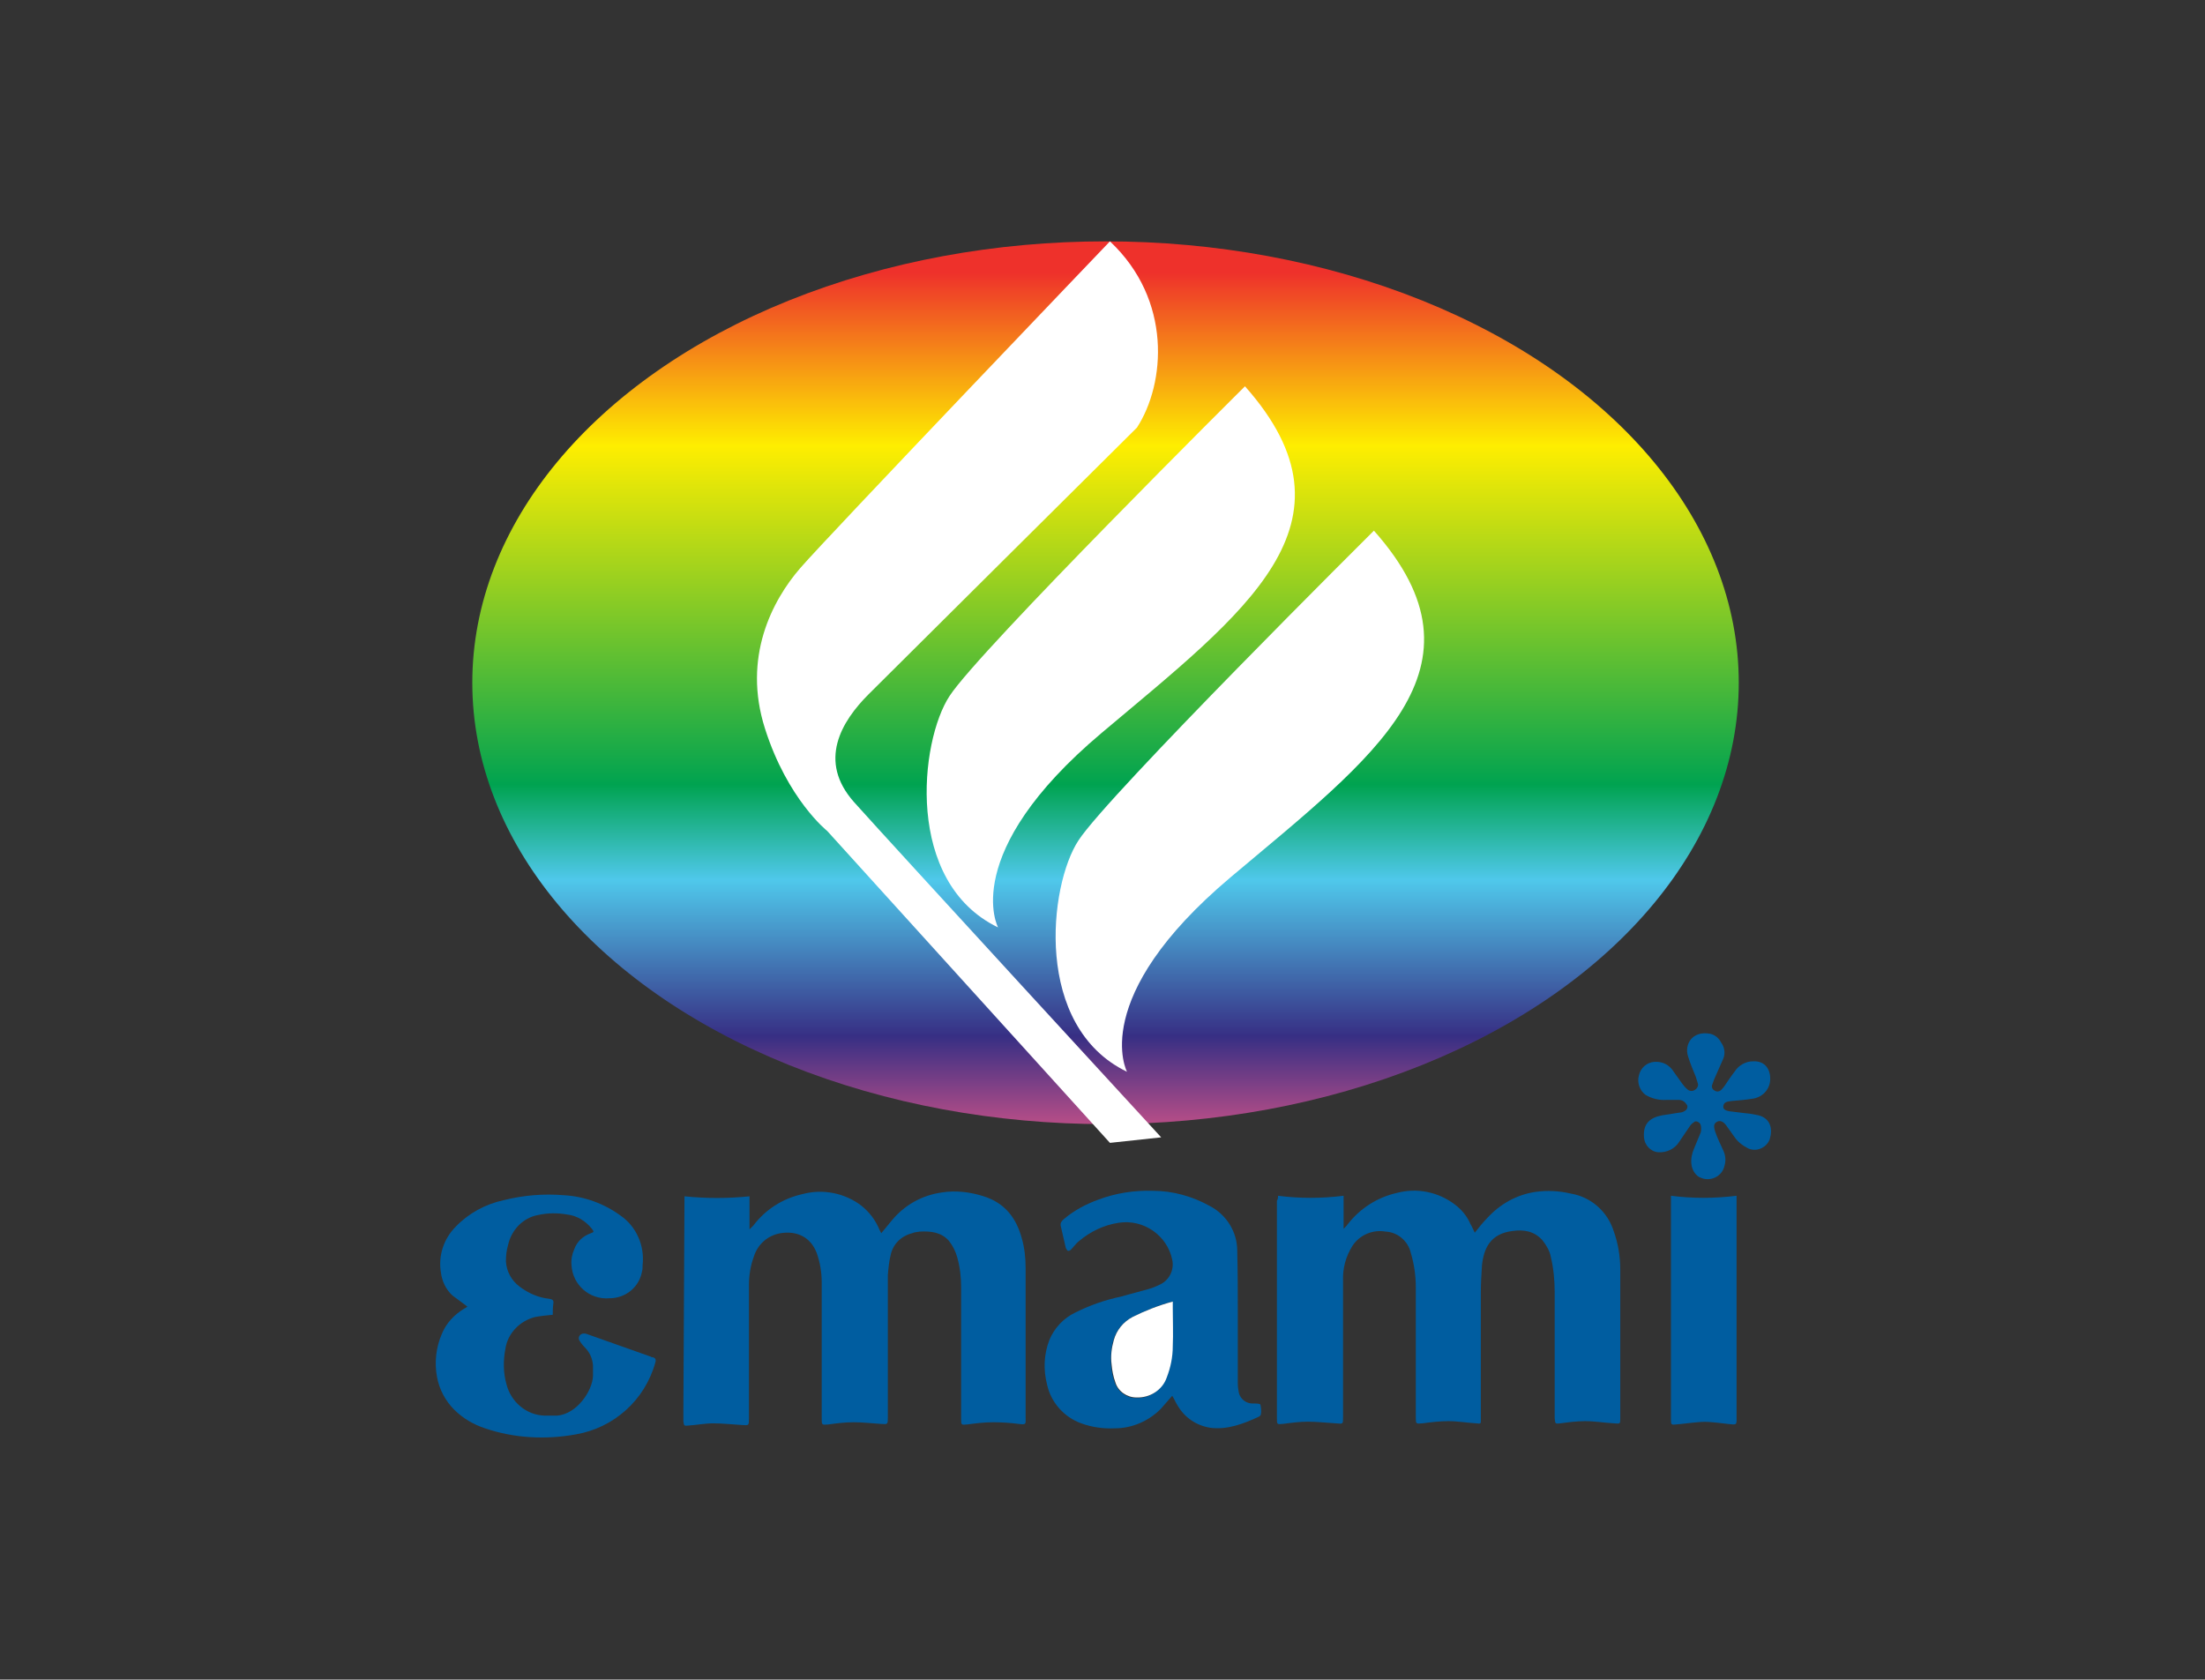 <?xml version="1.0" encoding="utf-8"?>
<!-- Generator: Adobe Illustrator 26.0.3, SVG Export Plug-In . SVG Version: 6.00 Build 0)  -->
<svg version="1.0" id="Layer_1" xmlns="http://www.w3.org/2000/svg" xmlns:xlink="http://www.w3.org/1999/xlink" x="0px" y="0px"
	 viewBox="0 0 400.1 304.8" style="enable-background:new 0 0 400.1 304.8;" xml:space="preserve">
<rect x="0" y="0" width="400.1" height="304.8" fill="#333333" stroke="none"/>
<style type="text/css">
	.st0{fill:#005DA0;}
	.st1{fill:#FFFFFF;}
	.st2{fill:url(#SVGID_1_);}
</style>
<g id="hr6yse.tif">
	<path class="st0" d="M231.9,217c3.9,0.5,7.9,0.5,11.9,0v6c0.4-0.4,0.6-0.6,0.8-0.9c2.2-2.8,5.3-4.8,8.8-5.6c3.7-1,7.6-0.2,10.6,2.1
		c1.2,0.9,2.2,2.1,2.8,3.5c0.3,0.5,0.5,1,0.8,1.6c0.8-1,1.5-1.9,2.3-2.7c2.3-2.5,5.3-4.2,8.7-4.7c2.1-0.3,4.3-0.2,6.4,0.3
		c3.7,0.6,6.7,3.3,7.8,6.8c0.8,2.2,1.2,4.6,1.2,7c0,8.9,0,17.9,0,26.8v0.2c0,1,0,1-1.1,0.9c-1.8-0.1-3.5-0.4-5.3-0.4
		c-1.5,0-3,0.2-4.5,0.4c-0.9,0.1-0.9,0.1-1-0.9v-22.9c0-2.1-0.2-4.3-0.7-6.4c-0.2-1.1-0.8-2.1-1.5-3c-1.5-1.7-3.4-2-5.5-1.7
		c-4,0.5-5.2,3.2-5.5,6.3c-0.1,1.6-0.2,3.2-0.2,4.7c0,7.5,0,14.9,0,22.4v0.8c0,0.8,0,0.8-0.8,0.7c-1.7-0.1-3.4-0.4-5.1-0.4
		c-1.6,0-3.2,0.2-4.7,0.4c-1.2,0.1-1.2,0.1-1.2-1.1v-23.6c0-2.1-0.3-4.2-0.9-6.2c-0.5-2.2-2.4-3.8-4.6-3.9c-2.3-0.4-4.7,0.6-6,2.6
		c-1.2,1.9-1.8,4.1-1.7,6.4c0,8.2,0,16.4,0,24.5v0.2c0,1.3,0,1.2-1.3,1.1c-1.7-0.1-3.4-0.3-5.1-0.3c-1.5,0-3,0.2-4.5,0.4
		c-1.1,0.1-1.1,0.1-1.1-1v-39.5C231.9,217.6,231.9,217.3,231.9,217z"/>
	<path class="st0" d="M124.2,217.1c3.9,0.4,7.9,0.4,11.8,0v6c0.2-0.2,0.5-0.5,0.7-0.7c2.2-2.9,5.3-4.9,8.9-5.7
		c3.7-1,7.7-0.2,10.7,2.1c1.5,1.2,2.6,2.7,3.3,4.4c0.1,0.2,0.2,0.4,0.3,0.6c0.7-0.8,1.3-1.6,1.9-2.3c2.3-2.8,5.5-4.6,9.1-5.1
		c2.5-0.4,5.1-0.1,7.6,0.7c3.8,1.2,5.9,3.9,6.9,7.6c0.5,1.7,0.7,3.6,0.7,5.4c0,9,0,18.1,0,27.1c0,1.2,0.2,1.4-1.3,1.2
		c-1.5-0.2-3.1-0.3-4.6-0.3c-1.6,0-3.2,0.2-4.7,0.4c-1.1,0.1-1.1,0.1-1.1-1v-23.9c0-1.8-0.2-3.6-0.7-5.4c-0.3-1.1-0.8-2.1-1.5-3
		c-1.4-1.6-3.3-1.8-5.3-1.7c-0.5,0.1-1,0.1-1.4,0.3c-2,0.5-3.5,2-3.9,4c-0.3,1.2-0.4,2.4-0.5,3.6c0,8.6,0,17.2,0,25.8
		c0,1.3,0,1.3-1.3,1.2c-1.6-0.1-3.2-0.3-4.9-0.3s-3.1,0.2-4.6,0.4c-1.2,0.1-1.2,0.1-1.2-1.1v-24.7c0-1.8-0.3-3.6-0.9-5.3
		c-1.1-2.9-3.6-4.1-6.6-3.6c-2.3,0.4-4.1,2-4.8,4.2c-0.6,1.6-0.9,3.4-0.9,5.1v24.3c0,1.3,0,1.3-1.3,1.2c-1.7-0.1-3.5-0.3-5.2-0.3
		c-1.5,0-3,0.3-4.5,0.4c-0.8,0.1-0.8,0-0.9-0.8c0-0.6,0-1.2,0-1.8L124.2,217.1L124.2,217.1z"/>
	<path class="st0" d="M212.7,253.3c-0.7,0.8-1.4,1.6-2.1,2.4c-2.2,2.2-5.2,3.5-8.3,3.5c-2.1,0.1-4.2-0.2-6.1-0.9
		c-3.1-1.1-5.5-3.8-6.2-7c-0.7-2.7-0.6-5.5,0.4-8.1c0.9-2.2,2.6-4,4.7-5c2.6-1.3,5.4-2.3,8.3-2.9c1.7-0.5,3.4-0.9,5.1-1.4
		c0.7-0.2,1.4-0.5,2-0.8c1.7-0.8,2.6-2.7,2.2-4.5c-0.9-4.4-5.2-7.4-9.7-6.7c-2.7,0.4-5.2,1.6-7.3,3.4c-0.5,0.4-0.9,1-1.4,1.5
		c-0.1,0.1-0.3,0.2-0.5,0.2c-0.1,0-0.3-0.3-0.4-0.5c-0.3-1.3-0.6-2.6-0.9-3.9c-0.2-0.7,0.2-1.1,0.7-1.5c1.8-1.5,3.9-2.6,6.1-3.4
		c3.2-1.2,6.5-1.7,9.9-1.6c3.6,0,7.2,1,10.4,2.8c3,1.6,4.9,4.7,4.9,8.1c0.1,3.9,0.1,7.8,0.1,11.7v12.4c0,0.6,0.1,1.1,0.2,1.7
		c0.3,1.1,1.3,1.9,2.5,1.9h0.2c0.4,0,1.1,0,1.2,0.2c0.1,0.5,0.2,1.1,0.1,1.7c0,0.2-0.2,0.4-0.4,0.5c-2.8,1.3-5.7,2.4-8.8,2
		c-2.5-0.4-4.6-1.8-5.9-4C213.3,254.5,213.1,253.9,212.7,253.3z M212.7,236.2c-2.6,0.7-5,1.7-7.4,2.9c-1.6,0.9-2.8,2.4-3.3,4.2
		c-0.4,1.4-0.5,2.9-0.4,4.4c0.1,1.1,0.3,2.2,0.7,3.3c0.6,1.6,2.1,2.7,3.8,2.7c2.4,0.1,4.6-1.3,5.5-3.6c0.7-1.8,1.1-3.8,1.1-5.7
		c0.1-2.3,0-4.6,0-6.9L212.7,236.2z"/>
	<path class="st0" d="M100.3,238.6c-1.1,0.1-2.1,0.2-3.2,0.4c-2.8,0.7-5,3-5.4,5.8c-0.4,2.1-0.4,4.3,0.2,6.4
		c0.8,3.2,3.6,5.6,6.9,5.7c0.8,0,1.6,0,2.3,0c3.6-0.3,6.4-4.5,6.5-7.2c0-0.6,0-1.3,0-1.9c-0.1-1.3-0.6-2.4-1.5-3.3
		c-0.4-0.4-0.7-0.8-1-1.3c-0.2-0.4,0-0.9,0.4-1.1c0.2-0.1,0.3-0.1,0.5-0.1c0.3,0,0.5,0.1,0.8,0.2l11.3,4c0.1,0.1,0.2,0.1,0.3,0.1
		c0.5,0.1,0.7,0.4,0.5,1c-1.9,6.8-7.5,11.8-14.4,13c-5.5,1-11.2,0.7-16.5-1.1c-2.1-0.7-4-1.8-5.6-3.4c-1.6-1.6-2.7-3.7-3.1-5.9
		c-0.5-2.6-0.2-5.4,0.9-7.9c0.8-1.9,2.2-3.4,4-4.5c0.2-0.1,0.4-0.2,0.6-0.4s0-0.1,0,0c-0.9-0.7-1.8-1.3-2.7-2
		c-1.2-1.1-1.9-2.6-2.1-4.2c-0.5-3,0.5-6.1,2.7-8.3c2.3-2.4,5.4-4.1,8.7-4.8c3.6-0.9,7.2-1.2,10.9-0.9c3.7,0.2,7.3,1.5,10.3,3.7
		c2.9,2,4.4,5.5,4,9c0,0.4,0,0.8-0.1,1.1c-0.5,2.9-3,4.9-5.9,4.9c-3.6,0.3-6.7-2.4-6.9-6c-0.1-1,0.1-2,0.5-2.9
		c0.5-1.4,1.6-2.4,3-2.9c0.6-0.2,0.6-0.3,0.2-0.8c-1.1-1.4-2.7-2.4-4.5-2.6c-1.7-0.3-3.5-0.3-5.3,0.1c-2.7,0.5-4.8,2.7-5.4,5.4
		c-0.3,1-0.4,2-0.4,3c0.1,1.8,1,3.5,2.5,4.6c1.6,1.2,3.4,2,5.4,2.2c0.6,0.1,0.8,0.3,0.7,0.9S100.3,238.1,100.3,238.6z"/>
	<path class="st0" d="M315.1,217v40.3c0,0.2,0,0.4,0,0.6c0,0.5-0.2,0.6-0.6,0.6c-1.3-0.1-2.5-0.3-3.8-0.4c-0.9-0.1-1.8-0.1-2.7,0
		c-1.3,0.1-2.6,0.3-3.9,0.4c-0.8,0.1-0.9,0-0.9-0.7V217C307.1,217.5,311.1,217.5,315.1,217z"/>
	<path class="st0" d="M302.5,199.6c-1.4,0.1-2.7-0.2-3.9-0.9c-1.1-0.8-1.6-2.3-1.2-3.6c0.3-1.3,1.4-2.3,2.8-2.4
		c1.4-0.1,2.7,0.5,3.5,1.8c0.5,0.7,1,1.4,1.5,2.1c0.3,0.4,0.6,0.8,1,1.1c0.3,0.3,0.9,0.4,1.3,0.1c0.4-0.2,0.7-0.7,0.6-1.1
		c-0.1-0.4-0.3-0.9-0.4-1.3c-0.5-1.2-1-2.4-1.4-3.7c-0.7-2.1,0.7-4.7,4-4.1c0.9,0.2,1.6,0.8,2,1.6c0.6,0.8,0.8,1.9,0.4,2.9
		c-0.5,1.1-1,2.3-1.5,3.4c-0.2,0.4-0.3,0.8-0.5,1.3c-0.2,0.4,0,0.9,0.4,1.1c0.4,0.3,0.9,0.2,1.2-0.1c0.2-0.2,0.4-0.4,0.6-0.7
		c0.6-0.9,1.2-1.8,1.9-2.7c0.7-1.1,2-1.8,3.3-1.8c2.2-0.1,3.2,1.5,3.1,3.4c-0.1,1.8-1.5,3.2-3.3,3.4c-1.2,0.2-2.5,0.3-3.7,0.4
		c-1,0.1-1.4,0.3-1.5,0.9s0.4,0.9,1.4,1s2.2,0.3,3.4,0.4c0.5,0.1,1,0.2,1.6,0.3c2.2,0.6,2.6,2.5,2,4.4c-0.6,1.5-2.4,2.3-3.9,1.6
		c-1-0.5-1.9-1.2-2.5-2.1c-0.5-0.7-1-1.4-1.5-2.1c-0.6-0.8-1.2-0.9-1.7-0.6s-0.6,0.7-0.3,1.7c0.4,1.2,1,2.4,1.5,3.5
		c0.4,0.9,0.5,1.8,0.2,2.8c-0.4,1.7-2.1,2.7-3.8,2.3c-0.3-0.1-0.6-0.2-0.8-0.3c-0.8-0.5-1.3-1.4-1.4-2.4c-0.1-0.9,0.1-1.9,0.5-2.8
		c0.4-1,0.8-1.9,1.2-2.9c0.1-0.4,0.1-0.9,0-1.3c-0.1-0.4-0.5-0.7-0.9-0.7c-0.2,0-0.3,0.1-0.4,0.2c-0.3,0.2-0.5,0.4-0.7,0.7
		c-0.6,0.9-1.3,1.9-1.9,2.8c-0.8,1.3-2.3,2-3.8,1.9c-1.4-0.1-2.5-1.3-2.6-2.7c-0.2-2.6,1.2-3.6,3.3-4l3.2-0.5c0.3,0,0.6-0.1,0.9-0.3
		c0.4-0.2,0.6-0.7,0.4-1.1l-0.1-0.1c-0.3-0.5-0.8-0.8-1.4-0.8C303.7,199.6,303.2,199.6,302.5,199.6z"/>
	<path class="st1" d="M212.8,236.2v1.2c0,2.3,0.1,4.6,0,6.9c0,2-0.4,3.9-1.1,5.7c-0.8,2.3-3.1,3.7-5.5,3.6c-1.7,0-3.3-1.1-3.8-2.7
		c-0.4-1.1-0.6-2.2-0.7-3.3c-0.2-1.5,0-3,0.4-4.4c0.5-1.8,1.7-3.3,3.4-4.2C207.7,237.9,210.2,236.9,212.8,236.2z"/>
</g>
<linearGradient id="SVGID_1_" gradientUnits="userSpaceOnUse" x1="205.543" y1="418.667" x2="205.543" y2="261.187" gradientTransform="matrix(1 0 0 1 -4.93 -214.88)">
	<stop  offset="0" style="stop-color:#B54D87"/>
	<stop  offset="0.1" style="stop-color:#372F84"/>
	<stop  offset="0.28" style="stop-color:#4FC8EB"/>
	<stop  offset="0.39" style="stop-color:#00A350"/>
	<stop  offset="0.78" style="stop-color:#FEEE00"/>
	<stop  offset="0.98" style="stop-color:#EE312B"/>
</linearGradient>
<ellipse class="st2" cx="200.6" cy="123.9" rx="114.9" ry="80.1"/>
<path class="st1" d="M201.4,43.8c11.3,10.6,10.1,25.8,4.9,33.8c0,0-43.8,43.5-48.7,48.4c-4.9,4.9-9.3,12.1-2.6,19.6
	s55.7,60.8,55.7,60.8l-9.3,1l-51.3-56.6c0,0-7.2-5.7-11.3-18.6c-4.1-12.9,1.3-23.2,6.4-29.1C150.4,97.1,201.4,43.8,201.4,43.8z"/>
<path class="st1" d="M225.9,70.1c0,0-48.2,47.9-53.6,56.2c-5.4,8.2-8.2,33.8,8.8,42c0,0-7.2-13.4,18.8-35.3S248,95,225.9,70.1z"/>
<path class="st1" d="M249.3,96.3c0,0-48.2,47.9-53.6,56.2c-5.4,8.2-8.2,33.8,8.8,42c0,0-7.2-13.4,18.8-35.3S271.5,121.3,249.3,96.3z
	"/>
</svg>

